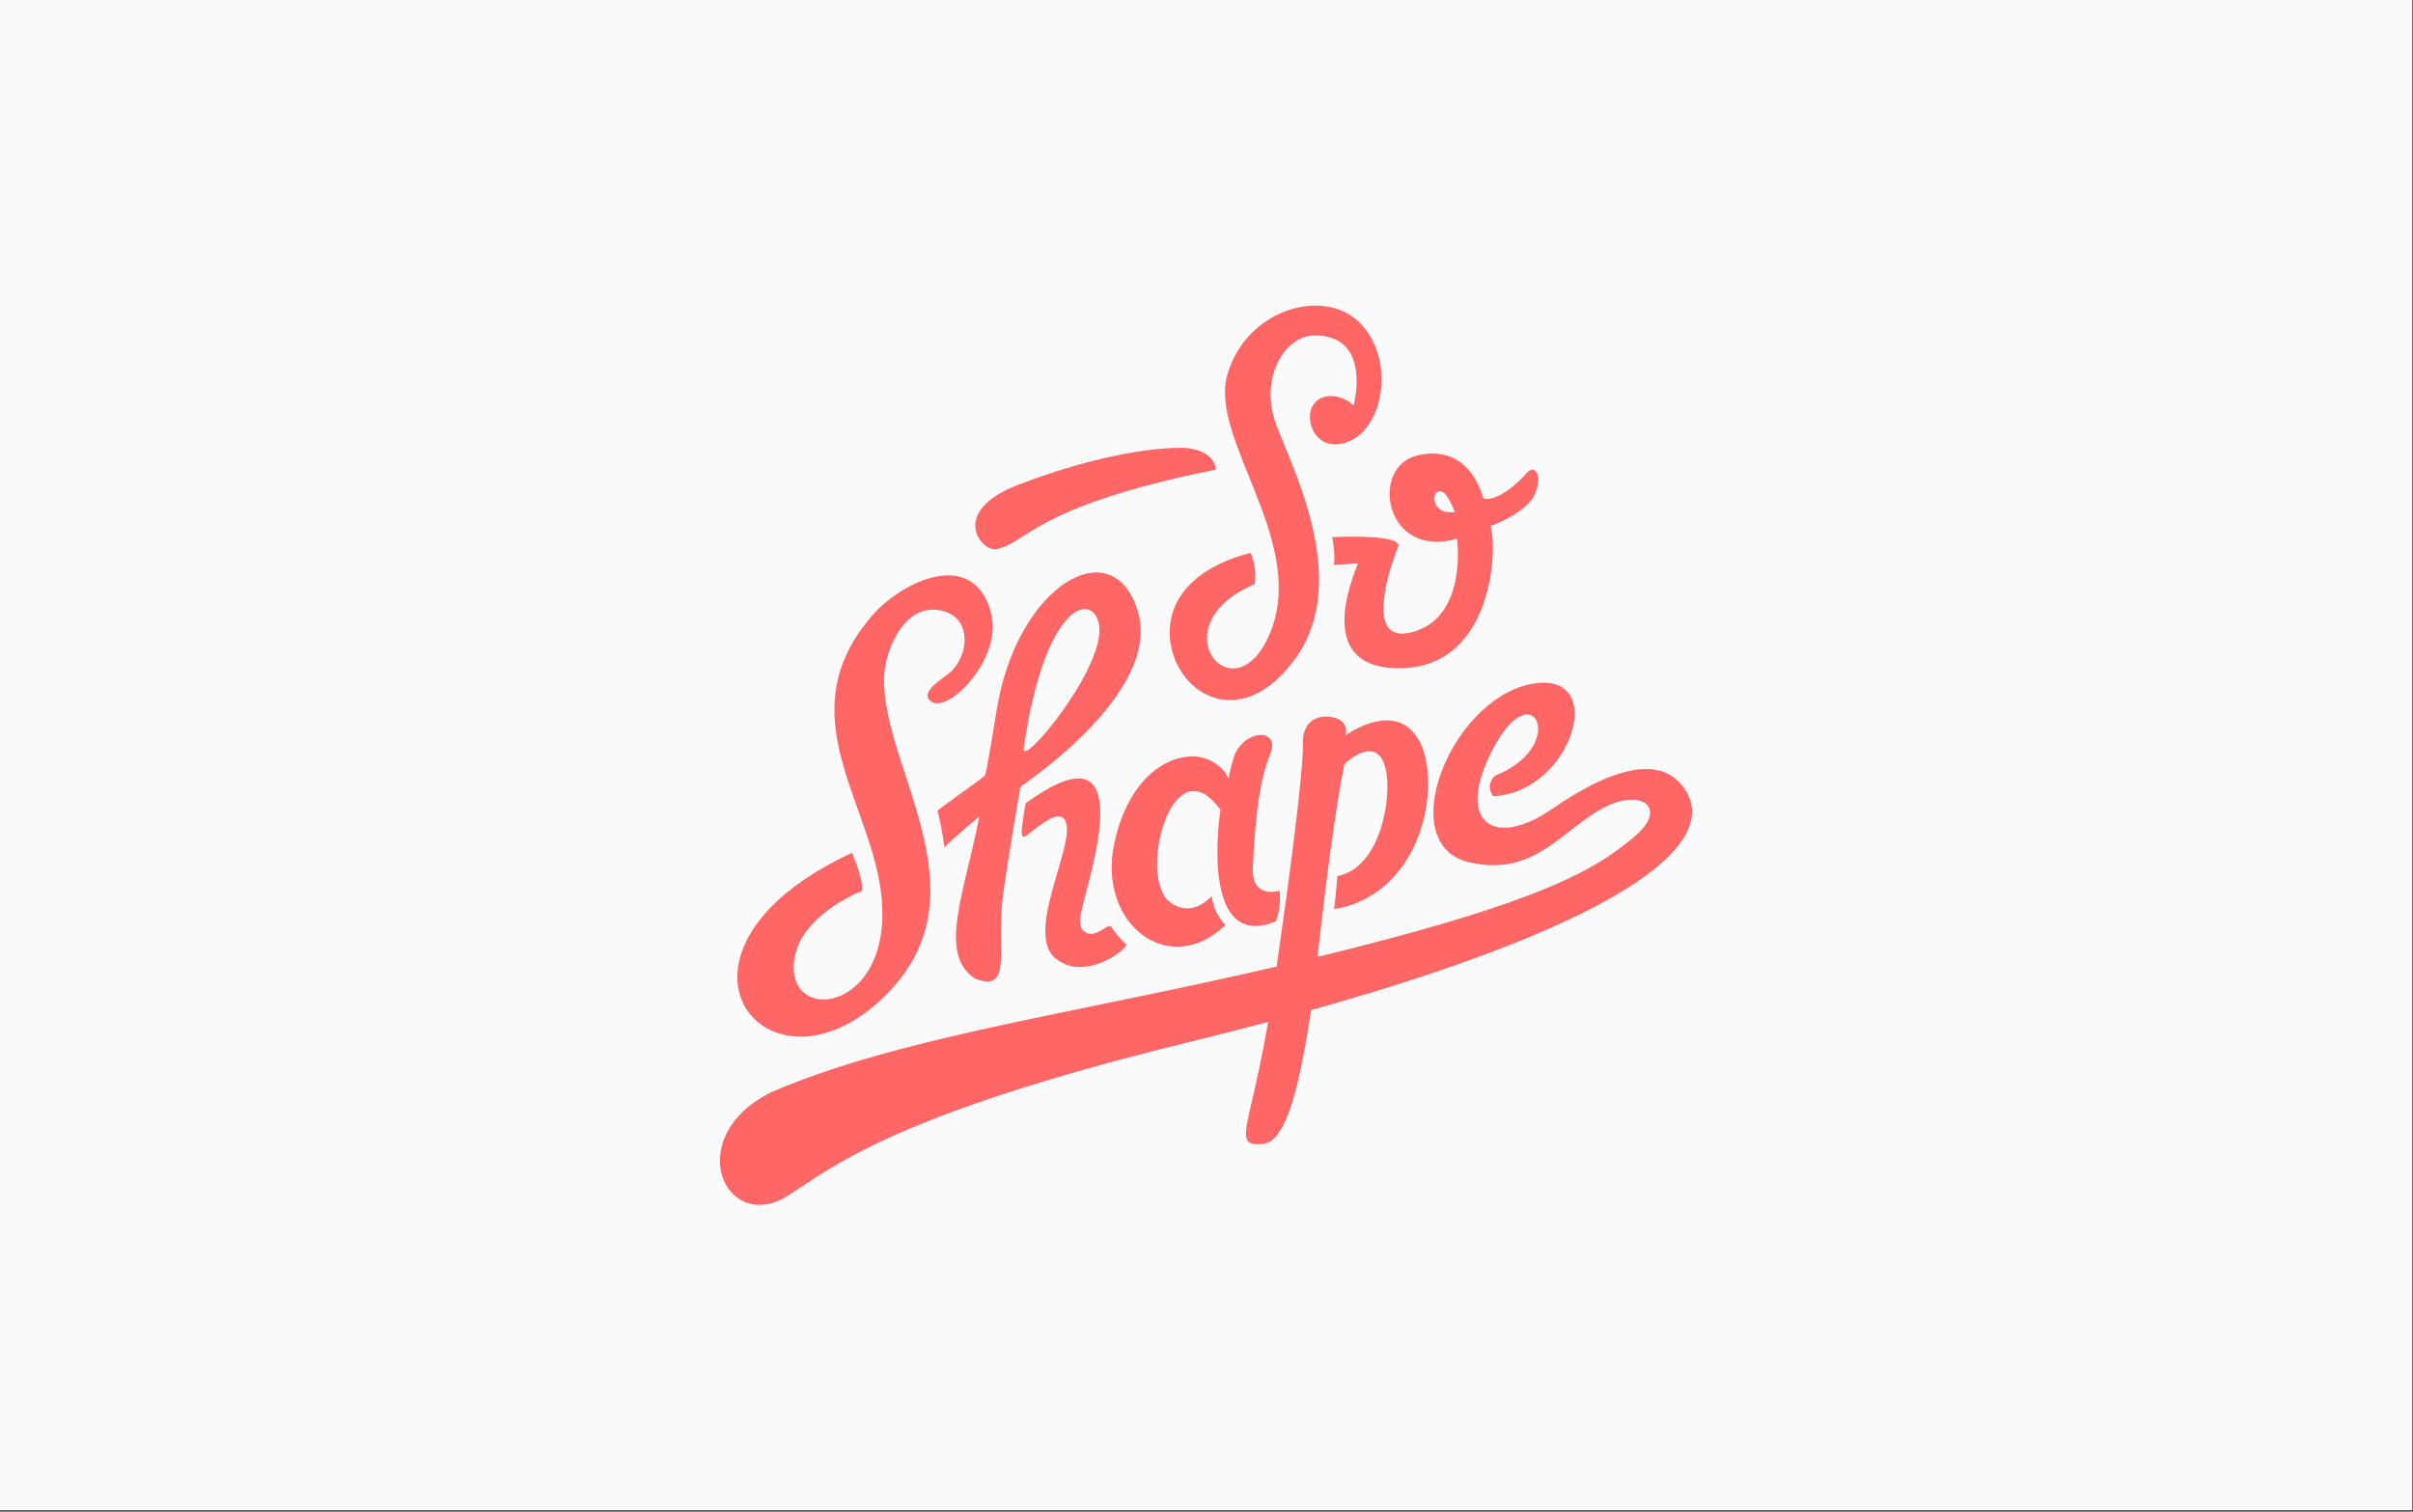 <?xml version="1.0" encoding="UTF-8"?>
<svg width="1599px" height="1002px" viewBox="0 0 1599 1002" version="1.1" xmlns="http://www.w3.org/2000/svg" xmlns:xlink="http://www.w3.org/1999/xlink">
    <rect x="0" y="0" width="1599" height="1002" fill="#333333" stroke="none"/>
    <!-- Generator: Sketch 61 (89581) - https://sketch.com -->
    <title>Group 4 Copy</title>
    <desc>Created with Sketch.</desc>
    <defs>
        <rect id="path-1" x="0" y="0" width="1598.532" height="1001.101"></rect>
    </defs>
    <g id="Page-1" stroke="none" stroke-width="1" fill="none" fill-rule="evenodd">
        <g id="Group-4-Copy">
            <g id="MOHO_BIG-Copy-5">
                <mask id="mask-2" fill="white">
                    <use xlink:href="#path-1"></use>
                </mask>
                <use id="Mask" fill="#FAFAFA" fill-rule="nonzero" xlink:href="#path-1"></use>
            </g>
            <g id="Group-11-Copy" transform="translate(477.064, 202.569)" fill="#FF6666">
                <path d="M365.467,214.743 C342.094,276.053 288.704,212.293 354.351,184.628 C354.37,184.628 356.162,173.64 351.708,164.029 C352.013,164.033 301.959,173.508 298.224,212.504 C294.917,251.902 340.866,287.116 379.66,236.166 C418.33,186.193 382.085,113.504 369.184,80.533 C356.441,48.197 374.479,20.829 392.434,19.862 C432.922,18.225 419.957,66.497 419.87,66.203 C413.401,59.558 399.355,56.555 393.232,65.733 C386.179,76.156 395.672,99.058 417.14,89.884 C439.874,80.442 447.846,35.117 423.779,11.158 C399.671,-12.552 348.861,2.786 336.419,45.21 C323.522,87.818 388.103,154.411 365.467,214.743" id="Fill-1"></path>
                <path d="M488.462,154.488 C488.523,154.786 495.515,206.281 459.225,216.311 C422.855,226.725 448.073,162.824 449.4,159.827 C450.818,157.011 446.625,151.905 405.739,153.46 C405.739,153.491 408.159,165.809 406.74,171.852 C406.74,171.852 421.467,171.118 422.692,170.752 C423.996,170.417 388.795,240.813 450.447,240.365 C511.265,240.143 515.713,163.189 510.647,146.157 C510.647,146.157 533.928,137.802 539.737,125.525 C545.583,113.218 540.184,104.619 534.811,110.819 C529.435,116.994 515.868,129.904 505.881,127.942 C505.9,128.096 497.736,90.324 461.492,99.51 C430.461,107.661 440.604,168.35 488.462,154.488 M478.668,123.436 C482.604,125.152 486.995,136.82 486.976,136.805 C470.099,139.116 471.085,120.228 478.668,123.436" id="Fill-3"></path>
                <path d="M105.074,461.617 C180.864,393.249 107.424,308.505 108.734,246.644 C109.061,230.61 120.403,199.719 143.095,201.655 C168.396,203.84 165.786,233.255 150.96,244.368 C144.874,248.934 134.403,255.896 138.473,261.031 C145.73,270.257 166.59,253.428 175.923,233.142 C181.724,220.552 182.707,208.022 176.648,195.319 C161.198,162.921 118.999,184.967 101.71,204.522 C41.429,272.815 105.179,333.377 107.563,398.858 C110.412,465.297 50.391,475.103 48.889,440.091 C47.684,405.444 94.28,388.024 94.092,388.043 C95.203,379.951 87.484,362.753 87.484,362.753 C-51.297,427.256 28.048,530.937 105.074,461.617" id="Fill-5"></path>
                <path d="M169.256,446.212 C193.88,455.673 183.403,427.029 187.205,393.855 C189.193,376.357 199.085,318.892 199.047,318.997 C199.111,318.719 292.935,257.239 277.004,202.973 C260.586,147.877 197.149,185.291 183.6,266.908 C176.347,310.588 176.347,310.588 175.133,311.893 C166.92,318.445 152.497,328.143 144.22,334.763 C147.826,349.543 148.767,359.061 148.767,359.061 C155.378,352.404 171.879,338.62 171.879,338.62 C162.57,387.912 143.778,430.142 169.256,446.212 M201.322,293.3 C215.174,197.207 246.859,189.595 251.129,211.085 C256.583,238.779 199.149,307.979 201.322,293.3" id="Fill-7"></path>
                <path d="M221.957,432.358 C241.401,449.369 272.007,425.487 269.006,423.046 C264.452,419.345 261.987,415.492 259.215,411.752 C257.153,408.921 250.101,418.901 243.149,415.868 C235.898,412.705 238.448,404.931 243.46,385.809 C253.324,348.325 267.502,282.738 202.631,329.834 C202.631,329.834 201.585,334.879 200.86,340.501 C199.8,348.519 198.95,354.16 203.045,351.321 C209.986,346.511 227.349,329.732 229.763,344.62 C232.634,362.337 203.156,415.894 221.957,432.358" id="Fill-9"></path>
                <path d="M368.362,408.151 C368.362,408.151 372.149,400.208 370.859,387.882 C370.859,387.901 352.101,393.901 353.128,372.397 C354.095,350.915 356.374,316.699 364.431,297.919 C372.457,279.063 345.776,280.382 340.052,300.844 C338.271,307.169 337.35,311.182 336.905,313.691 C335.995,310.816 333.59,306.708 327.288,302.854 C309.923,291.393 272.821,303.073 261.401,356.182 C249.691,409.481 297.383,446.78 334.968,410.588 C334.968,410.588 326.804,402.547 325.933,391.305 C325.941,391.294 312.941,407.066 297.737,395.035 C276.848,378.031 299.704,289.523 331.744,334.357 C331.558,333.703 316.788,429.462 368.362,408.151" id="Fill-11"></path>
                <path d="M459.639,415.209 C437.884,421.219 416.681,426.684 395.99,431.716 C396.096,430.755 396.212,429.825 396.318,428.838 C408.448,321.226 414.156,304.749 413.705,303.992 C413.645,304.003 436.1,282.028 441.417,308.364 C445.055,326.43 438.132,372.407 409.107,378.214 C409.077,378.184 407.835,395.358 406.936,399.911 C406.962,399.96 442.557,397.395 460.791,356.657 C479.202,315.81 469.52,249.88 414.367,284.807 C414.356,284.807 416.847,279.55 411.587,275.192 C406.281,270.82 385.436,268.82 386.32,290.825 C386.128,291.458 388.386,303.261 368.903,438.126 C230.58,470.243 118.156,484.983 33.834,521.5 C-26.154,551.493 3.808,616.462 45.277,589.847 C75.254,570.602 115.8,536.041 310.164,488.358 C328.77,483.786 346.447,479.282 363.27,474.804 C351.004,546.209 339.592,557.18 358.988,555.764 C376.726,555.428 384.939,510.017 391.769,466.993 C612.166,405.134 666.221,351.573 636.816,317.173 C620.335,297.925 588.059,308.285 551.659,333.503 C515.56,358.634 489.218,345.265 508.599,301.393 C528.583,257.232 546.884,269.43 541.097,286.856 C535.352,304.214 513.397,311.678 513.446,311.678 C506.616,318.838 512.516,325.195 512.516,325.195 C565.284,322.653 589.993,239.734 536.514,251.04 C483.404,262.625 446.884,356.619 495.784,368.814 C544.804,380.907 562.736,338.275 596.043,328.645 C614.755,323.719 626.017,335.518 605.243,352.642 C586.437,368.14 560.968,387.242 459.639,415.209" id="Fill-13"></path>
                <path d="M182.747,161.453 C203.527,158.067 206.535,133.201 328.822,108.69 C327.848,102.725 323.384,95.261 306.793,94.224 C306.59,94.445 267.342,92.084 197.83,118.701 C150.993,136.793 173.645,163.093 182.747,161.453" id="Fill-16"></path>
            </g>
        </g>
    </g>
</svg>